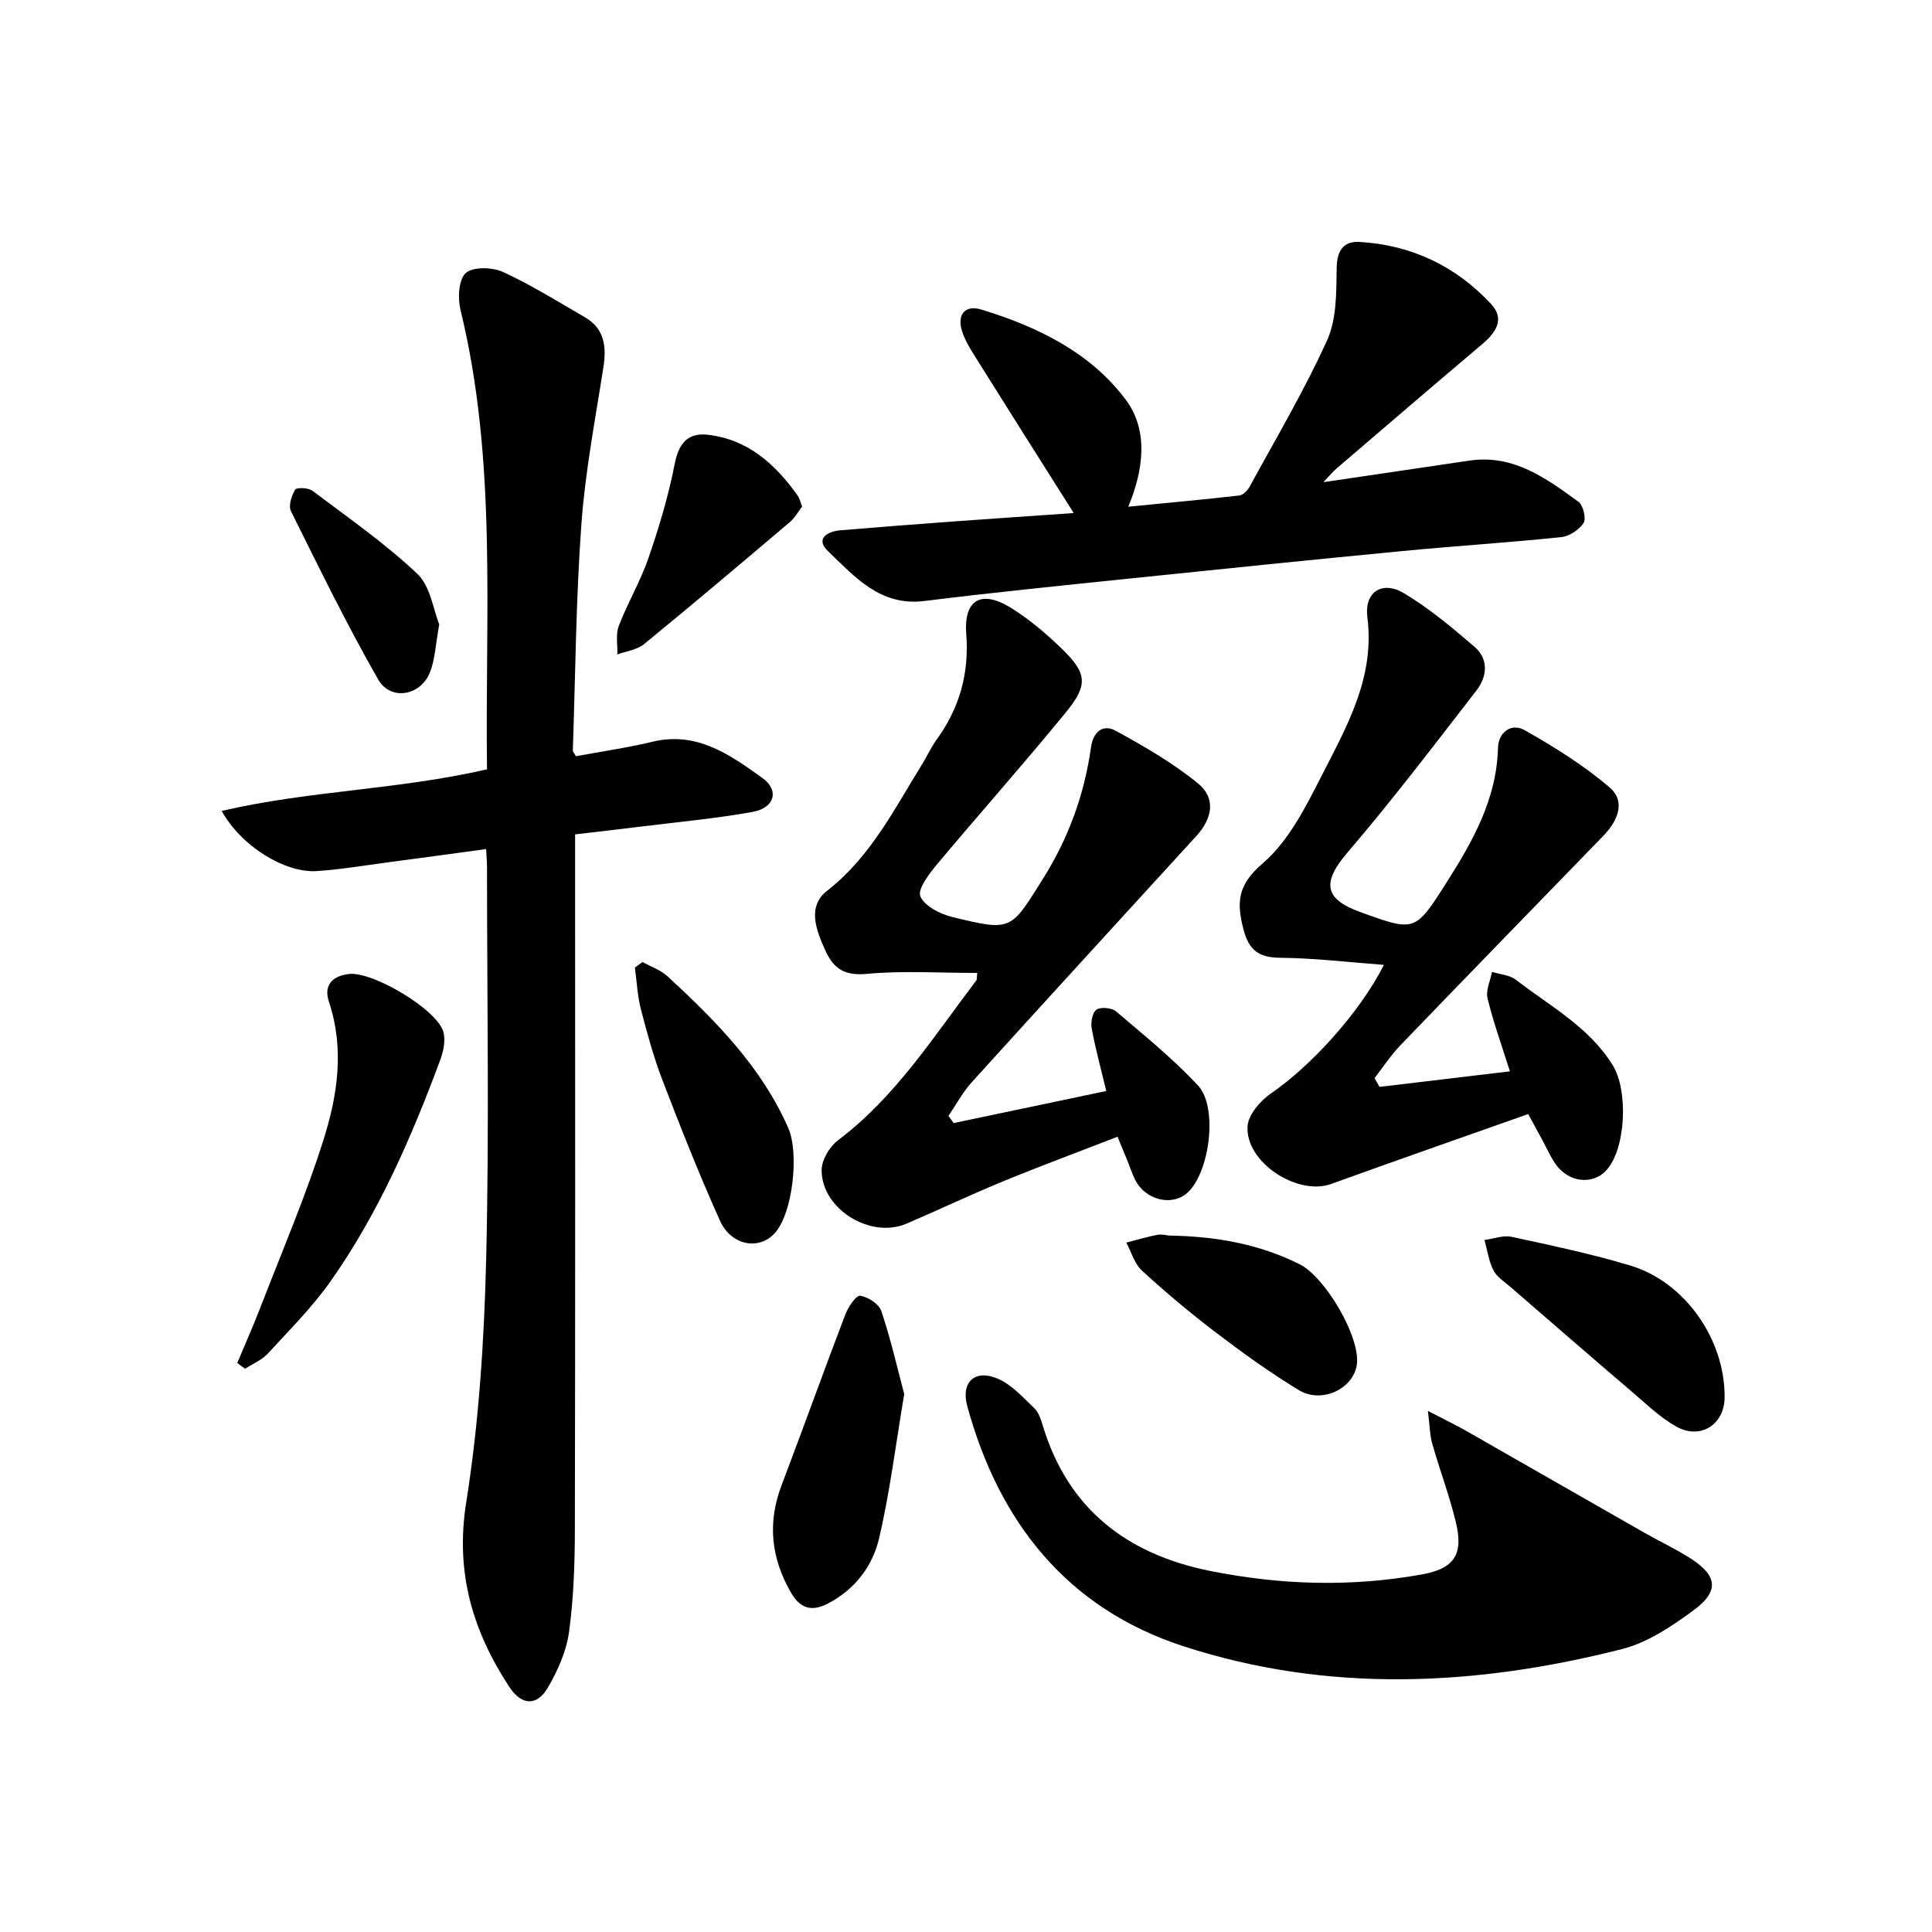 <svg enable-background="new 0 0 400 400" viewBox="0 0 400 400" xmlns="http://www.w3.org/2000/svg"><g fill="#000001"><path d="m100.83 159.28c-.44-31.96 2.16-63.8-5.49-95.11-.59-2.43-.4-6.31 1.09-7.64 1.52-1.35 5.5-1.23 7.71-.22 5.85 2.68 11.36 6.13 16.95 9.37 4.1 2.37 4.5 6.1 3.83 10.4-1.68 10.8-3.76 21.58-4.55 32.46-1.13 15.57-1.24 31.21-1.77 46.83-.01.28.29.57.63 1.2 5.21-.97 10.59-1.73 15.85-3 9.21-2.22 16.08 2.71 22.75 7.49 3.6 2.58 2.53 6.21-1.98 7.03-7.49 1.36-15.11 2.05-22.68 2.99-4.58.57-9.18 1.09-14.1 1.67v6.29c0 45.81.05 91.62-.05 137.42-.01 7.14-.24 14.33-1.2 21.38-.54 3.98-2.32 7.99-4.36 11.51-2.31 3.98-5.5 3.75-8.03-.12-7.6-11.61-11.2-23.71-8.91-38.14 2.65-16.67 3.73-33.69 4.14-50.59.65-26.97.17-53.97.17-80.95 0-.97-.09-1.95-.19-3.76-7.13.97-13.95 1.91-20.77 2.81-4.77.63-9.54 1.45-14.34 1.75-6.57.41-15.67-5.21-19.63-12.46 18.12-4.21 36.56-4.37 54.93-8.61z"/><path d="m202.33 201.44c-7.67 0-15.32-.51-22.85.19-4.54.42-6.84-.99-8.56-4.76-1.95-4.27-3.87-9.17.32-12.44 8.99-7.02 13.87-16.83 19.62-26.12 1.05-1.69 1.88-3.54 3.04-5.15 4.76-6.57 6.78-13.7 6.15-21.92-.54-7.11 3.14-9.17 9.23-5.41 3.78 2.34 7.26 5.3 10.47 8.4 5.3 5.11 5.62 7.52.95 13.23-8.74 10.69-17.93 21.01-26.79 31.6-1.6 1.92-3.98 5.08-3.36 6.52.87 2.02 4.06 3.65 6.55 4.26 12.44 3.06 12.15 2.72 18.76-7.78 5.35-8.49 8.64-17.51 10.02-27.34.45-3.18 2.44-4.89 5.13-3.42 5.9 3.24 11.82 6.65 17.01 10.88 3.74 3.05 3.05 7.21-.36 10.94-15.5 16.95-31.02 33.89-46.44 50.91-1.89 2.08-3.24 4.65-4.85 6.99.36.5.71 1 1.07 1.5 10.38-2.18 20.76-4.36 31.6-6.64-1.12-4.67-2.25-8.79-3.02-12.98-.23-1.25.16-3.33 1-3.87.93-.6 3.16-.38 4.06.38 5.8 4.93 11.75 9.76 16.94 15.31 4.21 4.5 2.44 17.98-2.14 22.19-3.18 2.93-8.77 1.58-10.87-2.67-.66-1.33-1.12-2.77-1.68-4.15-.56-1.37-1.13-2.74-1.96-4.74-7.98 3.1-15.86 6.01-23.61 9.2-6.76 2.78-13.37 5.92-20.09 8.8-7.47 3.2-17.62-3.06-17.56-11.14.02-2.09 1.65-4.82 3.39-6.13 11.94-8.99 19.78-21.45 28.62-33.07.17-.21.1-.61.21-1.57z"/><path d="m285.61 225.03c8.92-1.06 17.84-2.13 27-3.22-1.67-5.3-3.42-10.14-4.63-15.11-.4-1.65.57-3.64.92-5.48 1.67.52 3.66.63 4.96 1.64 7.05 5.47 15.13 9.73 20.05 17.7 3.23 5.23 2.73 17.25-1.31 21.71-2.87 3.17-7.95 2.56-10.62-1.38-1.02-1.5-1.75-3.19-2.62-4.79-.86-1.59-1.73-3.18-2.96-5.45-13.66 4.84-27.25 9.57-40.77 14.47-7 2.54-17.88-4.52-17.33-11.99.18-2.41 2.69-5.28 4.91-6.8 8.13-5.58 18.18-16.47 23.32-26.56-7.34-.55-14.37-1.41-21.4-1.47-4.44-.04-6.51-1.45-7.67-5.84-1.48-5.62-1.24-9.25 3.93-13.67 5.34-4.57 8.89-11.6 12.19-18.08 5.23-10.26 11.11-20.41 9.52-32.89-.68-5.28 3.07-7.69 7.59-4.99 5.21 3.11 9.95 7.1 14.58 11.07 2.99 2.57 2.64 6.17.42 9.05-8.75 11.29-17.4 22.69-26.69 33.53-5.26 6.14-4.98 9.6 2.65 12.36 11.28 4.08 11.32 4.12 17.76-6 5.46-8.58 10.45-17.33 10.73-27.98.09-3.27 2.77-5.25 5.53-3.68 6.12 3.47 12.19 7.25 17.52 11.79 3.51 2.99 1.74 7-1.24 10.08-14.02 14.46-28.07 28.88-42.04 43.39-1.98 2.06-3.56 4.5-5.32 6.77.33.62.68 1.22 1.02 1.82z"/><path d="m222.3 106.22c-7.19-11.38-13.94-22.04-20.63-32.73-.96-1.54-1.91-3.16-2.47-4.87-1.13-3.44.57-5.57 3.98-4.53 11.64 3.54 22.63 8.91 29.94 18.73 4.57 6.14 3.78 14.21.47 22.09 7.95-.78 15.47-1.47 22.98-2.32.79-.09 1.73-1.05 2.16-1.84 5.47-10.04 11.33-19.92 16.04-30.31 1.98-4.38 1.9-9.89 1.97-14.9.05-3.67 1.41-5.64 4.75-5.45 10.73.63 19.92 4.99 27.22 12.85 3 3.23.89 6.02-1.96 8.42-10.03 8.48-20 17.04-29.98 25.59-.83.71-1.53 1.58-2.77 2.88 10.58-1.57 20.42-3.03 30.25-4.47 9.07-1.33 15.85 3.64 22.54 8.52.99.72 1.66 3.47 1.07 4.39-.91 1.42-2.95 2.77-4.64 2.94-10.9 1.13-21.84 1.82-32.75 2.87-18.85 1.81-37.68 3.74-56.51 5.69-14.2 1.47-28.41 2.9-42.57 4.66-9.17 1.14-14.43-5.03-19.97-10.33-2.65-2.53-.19-4.08 2.6-4.31 7.94-.67 15.89-1.28 23.84-1.86 8.23-.6 16.46-1.15 24.44-1.71z"/><path d="m295.63 292.11c3.4 1.77 5.58 2.81 7.68 4 12.39 7.06 24.76 14.17 37.15 21.23 3.18 1.81 6.51 3.36 9.58 5.33 5.56 3.58 5.95 6.8.56 10.75-4.48 3.29-9.47 6.65-14.73 7.99-30.3 7.71-60.91 9.19-90.93-.6-23.98-7.82-38.14-25.68-44.69-49.73-1.35-4.97 1.63-7.69 6.39-5.61 2.85 1.25 5.16 3.85 7.49 6.07.9.86 1.37 2.3 1.75 3.55 5.19 17.28 17.39 26.65 34.5 30.12 14.59 2.95 29.33 3.42 44.05.75 6.7-1.21 8.62-4.15 6.97-10.89-1.33-5.46-3.32-10.76-4.87-16.17-.5-1.74-.5-3.63-.9-6.79z"/><path d="m49.12 282.19c1.62-3.88 3.34-7.72 4.85-11.64 4.46-11.57 9.38-23 13.08-34.8 2.87-9.14 4.27-18.72 1.05-28.34-1.12-3.34.61-5.37 4.2-5.76 4.88-.54 18.22 7.36 19.49 11.99.48 1.74.04 3.97-.62 5.75-5.96 16.05-12.78 31.74-22.67 45.8-3.8 5.4-8.55 10.16-13.04 15.04-1.25 1.36-3.13 2.12-4.73 3.16-.54-.4-1.08-.8-1.61-1.2z"/><path d="m187.21 288.62c-1.78 10.53-2.97 20.41-5.25 30.05-1.35 5.68-5.04 10.46-10.54 13.32-3.15 1.64-5.61 1.21-7.55-2.08-4.22-7.19-5.04-14.55-2.05-22.41 4.47-11.77 8.72-23.63 13.21-35.39.59-1.53 2.21-3.96 3.05-3.84 1.62.23 3.89 1.69 4.38 3.15 1.93 5.71 3.27 11.64 4.75 17.2z"/><path d="m357.06 289.35c-.05 5.62-5.04 8.81-10.03 5.99-3.28-1.85-6.09-4.57-8.98-7.04-8.47-7.23-16.88-14.53-25.3-21.83-1.26-1.09-2.83-2.06-3.55-3.46-.98-1.91-1.26-4.17-1.85-6.28 1.87-.25 3.87-1.03 5.61-.66 8.25 1.79 16.54 3.53 24.62 5.96 11.37 3.45 19.6 15.38 19.48 27.32z"/><path d="m133.02 199.17c1.76.98 3.8 1.67 5.23 3 9.92 9.17 19.39 18.7 24.96 31.39 2.26 5.17.95 17.53-2.77 21.72-3.23 3.63-9.05 2.65-11.39-2.57-4.28-9.52-8.13-19.25-11.87-29.01-1.84-4.78-3.2-9.77-4.49-14.74-.72-2.8-.85-5.75-1.24-8.63.51-.39 1.04-.77 1.57-1.16z"/><path d="m242.1 255.81c9.74.17 18.61 1.76 26.98 5.94 5.26 2.63 12.56 14.98 11.85 20.69-.63 5.04-7.23 8.27-12.03 5.36-5.95-3.61-11.63-7.71-17.18-11.93-5.29-4.02-10.39-8.31-15.29-12.8-1.55-1.42-2.19-3.84-3.24-5.8 2.15-.55 4.28-1.2 6.45-1.62.94-.16 1.98.13 2.46.16z"/><path d="m166.07 104.88c-.77.99-1.49 2.32-2.57 3.24-10 8.47-20.01 16.94-30.15 25.23-1.46 1.19-3.67 1.46-5.53 2.15.06-1.98-.38-4.16.29-5.9 1.83-4.79 4.5-9.27 6.16-14.1 2.19-6.35 4.13-12.84 5.41-19.41.83-4.24 2.67-6.53 6.81-6.08 8.35.92 14.04 6.1 18.69 12.65.37.52.5 1.22.89 2.22z"/><path d="m90.94 129.27c-.78 4.25-.86 7.32-1.95 9.99-1.98 4.85-8.15 5.88-10.71 1.39-6.48-11.34-12.22-23.11-18.04-34.82-.56-1.12.12-3.21.87-4.46.3-.49 2.73-.4 3.57.23 7.38 5.56 15.02 10.88 21.71 17.19 2.74 2.59 3.32 7.46 4.55 10.48z"/></g></svg>